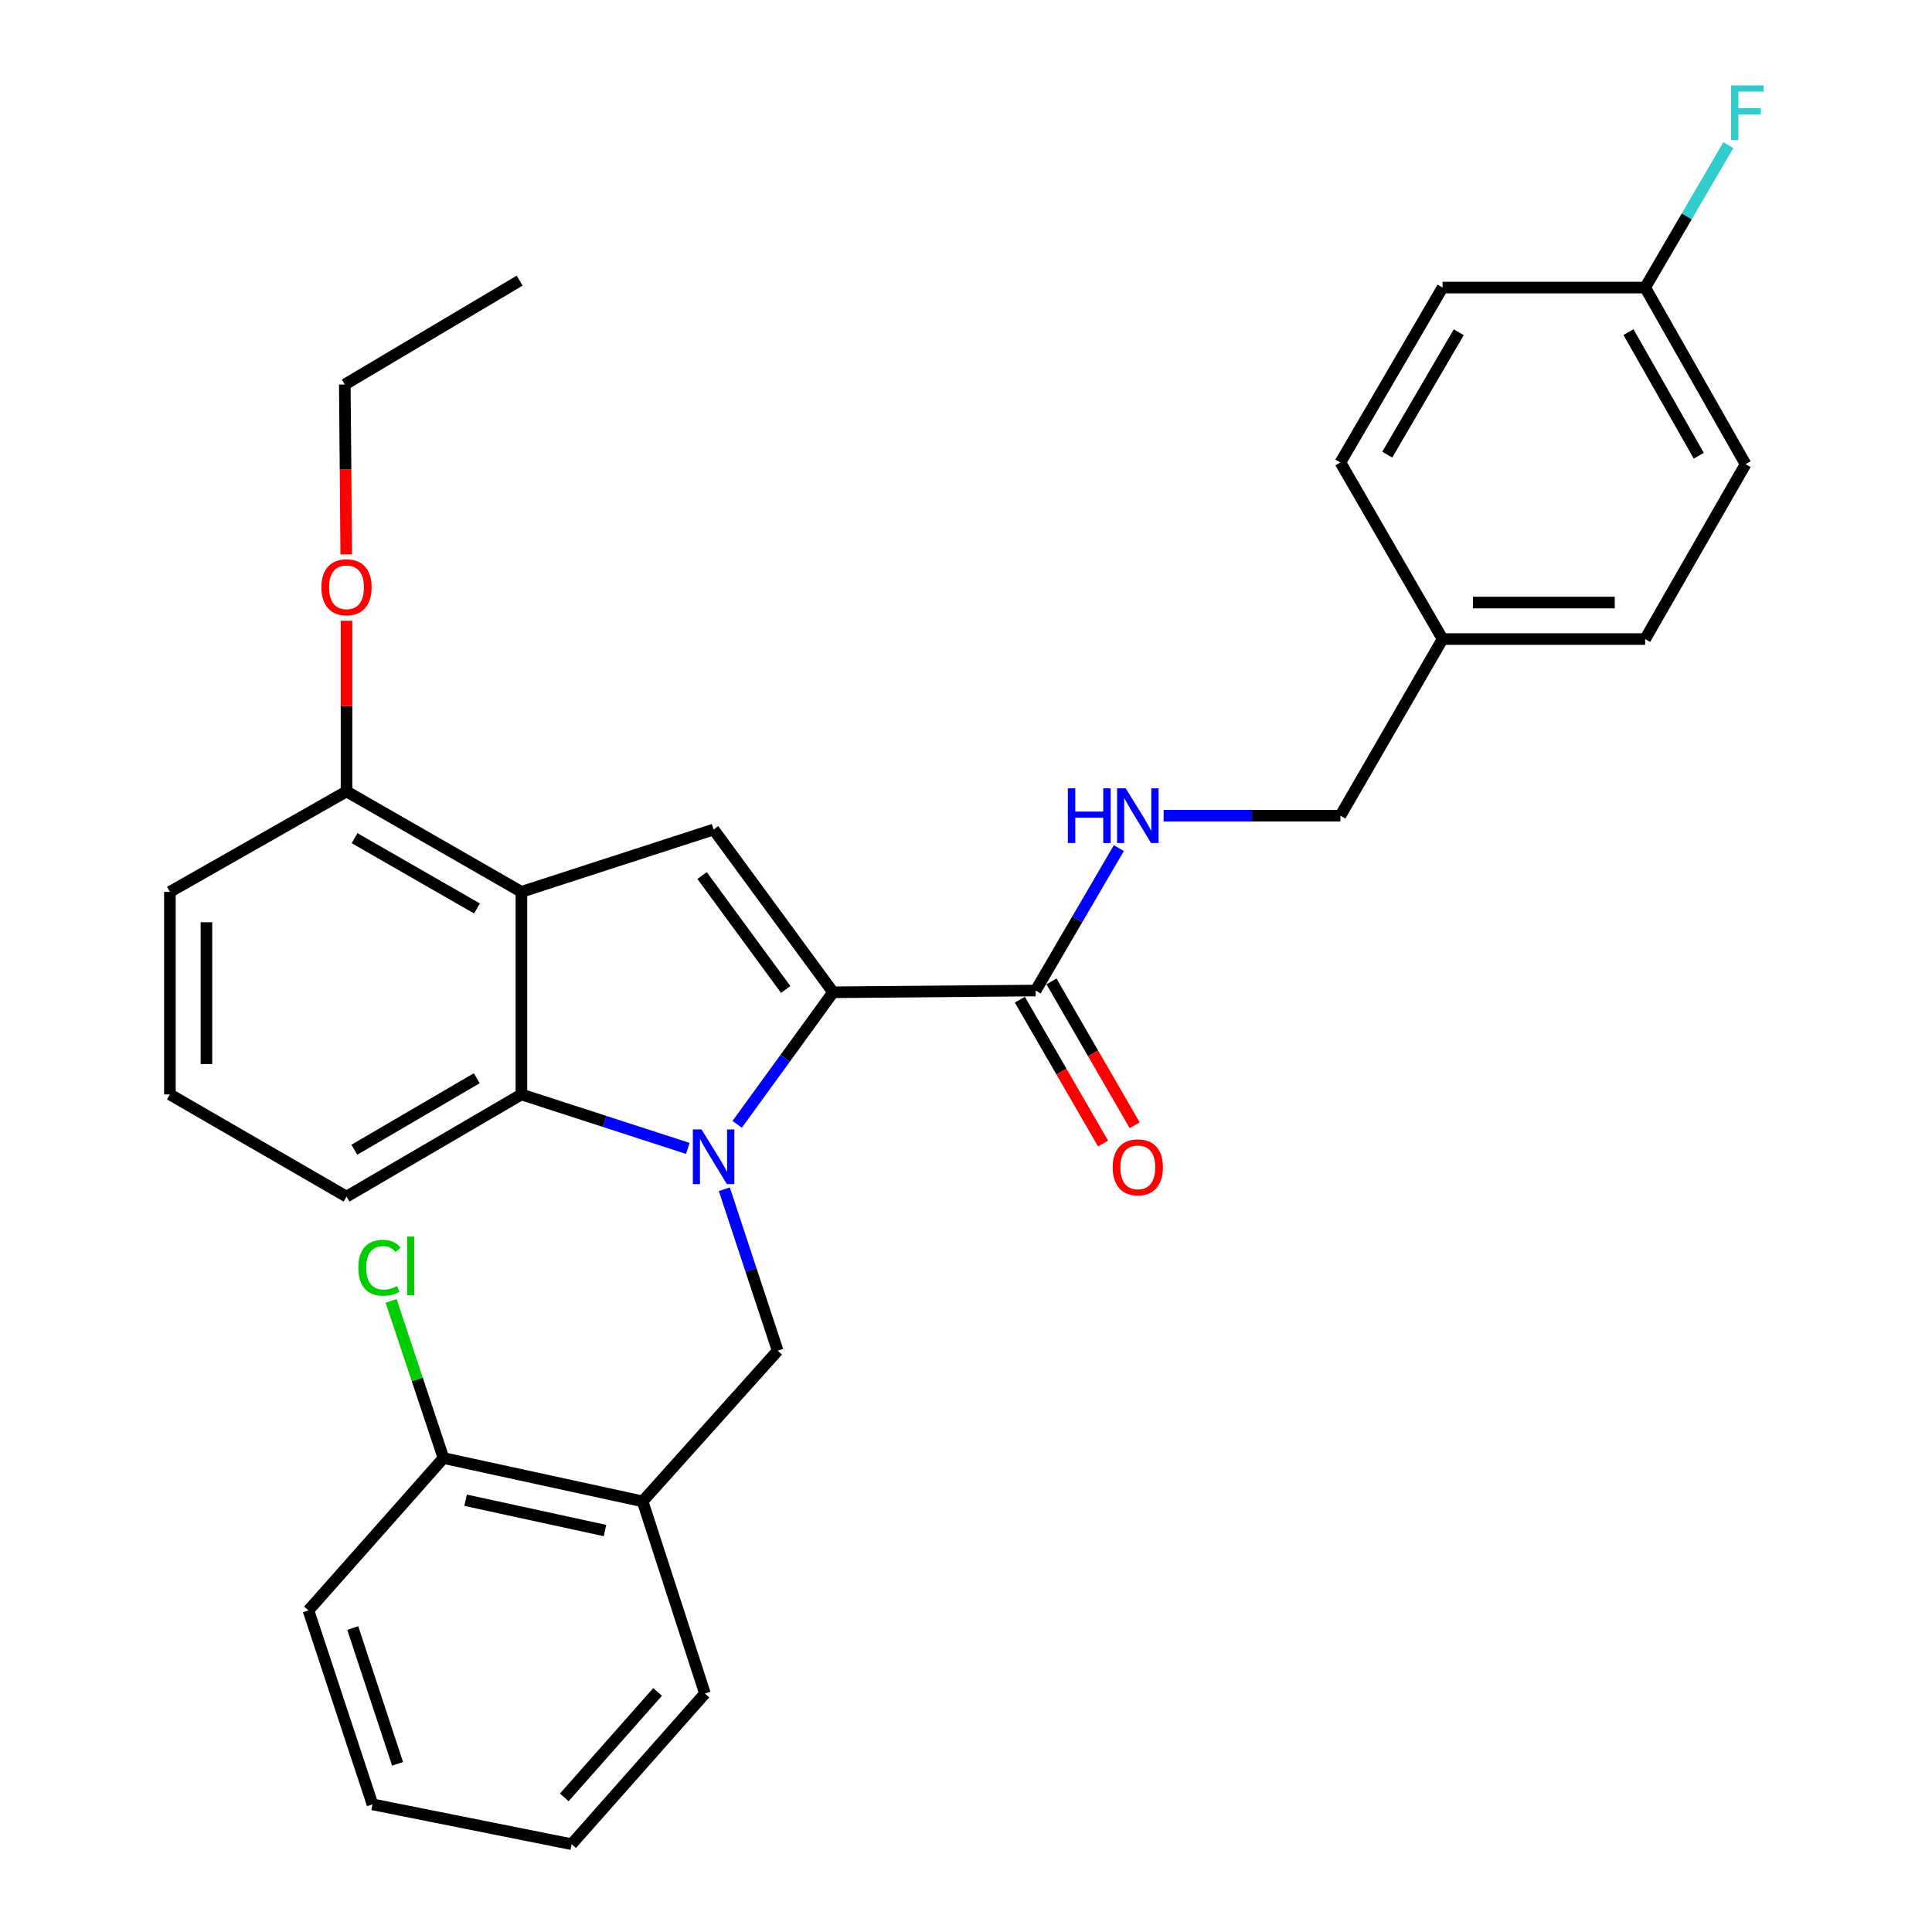 <?xml version='1.0' encoding='iso-8859-1'?>
<svg version='1.1' baseProfile='full'
              xmlns='http://www.w3.org/2000/svg'
                      xmlns:rdkit='http://www.rdkit.org/xml'
                      xmlns:xlink='http://www.w3.org/1999/xlink'
                  xml:space='preserve'
width='1000px' height='1000px' viewBox='0 0 1000 1000'>
<!-- END OF HEADER -->
<rect style='opacity:1.0;fill:#FFFFFF;stroke:none' width='1000' height='1000' x='0' y='0'> </rect>
<path class='bond-0' d='M 87.947,461.626 L 87.947,566.481' style='fill:none;fill-rule:evenodd;stroke:#000000;stroke-width:6px;stroke-linecap:butt;stroke-linejoin:miter;stroke-opacity:1' />
<path class='bond-0' d='M 106.849,477.354 L 106.849,550.753' style='fill:none;fill-rule:evenodd;stroke:#000000;stroke-width:6px;stroke-linecap:butt;stroke-linejoin:miter;stroke-opacity:1' />
<path class='bond-1' d='M 87.947,461.626 L 179.361,409.645' style='fill:none;fill-rule:evenodd;stroke:#000000;stroke-width:6px;stroke-linecap:butt;stroke-linejoin:miter;stroke-opacity:1' />
<path class='bond-2' d='M 87.947,566.481 L 179.361,619.355' style='fill:none;fill-rule:evenodd;stroke:#000000;stroke-width:6px;stroke-linecap:butt;stroke-linejoin:miter;stroke-opacity:1' />
<path class='bond-3' d='M 179.361,619.355 L 269.882,566.481' style='fill:none;fill-rule:evenodd;stroke:#000000;stroke-width:6px;stroke-linecap:butt;stroke-linejoin:miter;stroke-opacity:1' />
<path class='bond-3' d='M 183.405,595.102 L 246.77,558.091' style='fill:none;fill-rule:evenodd;stroke:#000000;stroke-width:6px;stroke-linecap:butt;stroke-linejoin:miter;stroke-opacity:1' />
<path class='bond-4' d='M 269.882,566.481 L 269.882,461.626' style='fill:none;fill-rule:evenodd;stroke:#000000;stroke-width:6px;stroke-linecap:butt;stroke-linejoin:miter;stroke-opacity:1' />
<path class='bond-5' d='M 269.882,566.481 L 312.944,580.446' style='fill:none;fill-rule:evenodd;stroke:#000000;stroke-width:6px;stroke-linecap:butt;stroke-linejoin:miter;stroke-opacity:1' />
<path class='bond-5' d='M 312.944,580.446 L 356.006,594.411' style='fill:none;fill-rule:evenodd;stroke:#0000FF;stroke-width:6px;stroke-linecap:butt;stroke-linejoin:miter;stroke-opacity:1' />
<path class='bond-6' d='M 269.882,461.626 L 179.361,409.645' style='fill:none;fill-rule:evenodd;stroke:#000000;stroke-width:6px;stroke-linecap:butt;stroke-linejoin:miter;stroke-opacity:1' />
<path class='bond-6' d='M 246.89,470.221 L 183.526,433.834' style='fill:none;fill-rule:evenodd;stroke:#000000;stroke-width:6px;stroke-linecap:butt;stroke-linejoin:miter;stroke-opacity:1' />
<path class='bond-7' d='M 269.882,461.626 L 369.36,429.356' style='fill:none;fill-rule:evenodd;stroke:#000000;stroke-width:6px;stroke-linecap:butt;stroke-linejoin:miter;stroke-opacity:1' />
<path class='bond-8' d='M 179.361,409.645 L 179.361,365.468' style='fill:none;fill-rule:evenodd;stroke:#000000;stroke-width:6px;stroke-linecap:butt;stroke-linejoin:miter;stroke-opacity:1' />
<path class='bond-8' d='M 179.361,365.468 L 179.361,321.29' style='fill:none;fill-rule:evenodd;stroke:#FF0000;stroke-width:6px;stroke-linecap:butt;stroke-linejoin:miter;stroke-opacity:1' />
<path class='bond-9' d='M 369.36,429.356 L 431.202,513.607' style='fill:none;fill-rule:evenodd;stroke:#000000;stroke-width:6px;stroke-linecap:butt;stroke-linejoin:miter;stroke-opacity:1' />
<path class='bond-9' d='M 363.398,453.178 L 406.688,512.155' style='fill:none;fill-rule:evenodd;stroke:#000000;stroke-width:6px;stroke-linecap:butt;stroke-linejoin:miter;stroke-opacity:1' />
<path class='bond-10' d='M 431.202,513.607 L 536.057,512.704' style='fill:none;fill-rule:evenodd;stroke:#000000;stroke-width:6px;stroke-linecap:butt;stroke-linejoin:miter;stroke-opacity:1' />
<path class='bond-11' d='M 431.202,513.607 L 406.38,547.779' style='fill:none;fill-rule:evenodd;stroke:#000000;stroke-width:6px;stroke-linecap:butt;stroke-linejoin:miter;stroke-opacity:1' />
<path class='bond-11' d='M 406.38,547.779 L 381.557,581.951' style='fill:none;fill-rule:evenodd;stroke:#0000FF;stroke-width:6px;stroke-linecap:butt;stroke-linejoin:miter;stroke-opacity:1' />
<path class='bond-12' d='M 179.216,286.945 L 178.842,242.988' style='fill:none;fill-rule:evenodd;stroke:#FF0000;stroke-width:6px;stroke-linecap:butt;stroke-linejoin:miter;stroke-opacity:1' />
<path class='bond-12' d='M 178.842,242.988 L 178.468,199.031' style='fill:none;fill-rule:evenodd;stroke:#000000;stroke-width:6px;stroke-linecap:butt;stroke-linejoin:miter;stroke-opacity:1' />
<path class='bond-13' d='M 903.507,240.259 L 851.526,148.846' style='fill:none;fill-rule:evenodd;stroke:#000000;stroke-width:6px;stroke-linecap:butt;stroke-linejoin:miter;stroke-opacity:1' />
<path class='bond-13' d='M 879.279,235.891 L 842.892,171.901' style='fill:none;fill-rule:evenodd;stroke:#000000;stroke-width:6px;stroke-linecap:butt;stroke-linejoin:miter;stroke-opacity:1' />
<path class='bond-14' d='M 903.507,240.259 L 851.526,330.78' style='fill:none;fill-rule:evenodd;stroke:#000000;stroke-width:6px;stroke-linecap:butt;stroke-linejoin:miter;stroke-opacity:1' />
<path class='bond-15' d='M 527.876,517.436 L 549.408,554.663' style='fill:none;fill-rule:evenodd;stroke:#000000;stroke-width:6px;stroke-linecap:butt;stroke-linejoin:miter;stroke-opacity:1' />
<path class='bond-15' d='M 549.408,554.663 L 570.94,591.89' style='fill:none;fill-rule:evenodd;stroke:#FF0000;stroke-width:6px;stroke-linecap:butt;stroke-linejoin:miter;stroke-opacity:1' />
<path class='bond-15' d='M 544.239,507.972 L 565.771,545.199' style='fill:none;fill-rule:evenodd;stroke:#000000;stroke-width:6px;stroke-linecap:butt;stroke-linejoin:miter;stroke-opacity:1' />
<path class='bond-15' d='M 565.771,545.199 L 587.303,582.426' style='fill:none;fill-rule:evenodd;stroke:#FF0000;stroke-width:6px;stroke-linecap:butt;stroke-linejoin:miter;stroke-opacity:1' />
<path class='bond-16' d='M 536.057,512.704 L 557.593,475.839' style='fill:none;fill-rule:evenodd;stroke:#000000;stroke-width:6px;stroke-linecap:butt;stroke-linejoin:miter;stroke-opacity:1' />
<path class='bond-16' d='M 557.593,475.839 L 579.128,438.974' style='fill:none;fill-rule:evenodd;stroke:#0000FF;stroke-width:6px;stroke-linecap:butt;stroke-linejoin:miter;stroke-opacity:1' />
<path class='bond-17' d='M 602.293,422.194 L 648.04,422.194' style='fill:none;fill-rule:evenodd;stroke:#0000FF;stroke-width:6px;stroke-linecap:butt;stroke-linejoin:miter;stroke-opacity:1' />
<path class='bond-17' d='M 648.04,422.194 L 693.786,422.194' style='fill:none;fill-rule:evenodd;stroke:#000000;stroke-width:6px;stroke-linecap:butt;stroke-linejoin:miter;stroke-opacity:1' />
<path class='bond-18' d='M 374.911,615.544 L 388.717,657.334' style='fill:none;fill-rule:evenodd;stroke:#0000FF;stroke-width:6px;stroke-linecap:butt;stroke-linejoin:miter;stroke-opacity:1' />
<path class='bond-18' d='M 388.717,657.334 L 402.523,699.123' style='fill:none;fill-rule:evenodd;stroke:#000000;stroke-width:6px;stroke-linecap:butt;stroke-linejoin:miter;stroke-opacity:1' />
<path class='bond-19' d='M 402.523,699.123 L 332.616,777.095' style='fill:none;fill-rule:evenodd;stroke:#000000;stroke-width:6px;stroke-linecap:butt;stroke-linejoin:miter;stroke-opacity:1' />
<path class='bond-20' d='M 851.526,148.846 L 746.671,148.846' style='fill:none;fill-rule:evenodd;stroke:#000000;stroke-width:6px;stroke-linecap:butt;stroke-linejoin:miter;stroke-opacity:1' />
<path class='bond-21' d='M 851.526,148.846 L 873.062,111.976' style='fill:none;fill-rule:evenodd;stroke:#000000;stroke-width:6px;stroke-linecap:butt;stroke-linejoin:miter;stroke-opacity:1' />
<path class='bond-21' d='M 873.062,111.976 L 894.598,75.106' style='fill:none;fill-rule:evenodd;stroke:#33CCCC;stroke-width:6px;stroke-linecap:butt;stroke-linejoin:miter;stroke-opacity:1' />
<path class='bond-22' d='M 746.671,148.846 L 693.786,239.367' style='fill:none;fill-rule:evenodd;stroke:#000000;stroke-width:6px;stroke-linecap:butt;stroke-linejoin:miter;stroke-opacity:1' />
<path class='bond-22' d='M 755.059,171.959 L 718.04,235.324' style='fill:none;fill-rule:evenodd;stroke:#000000;stroke-width:6px;stroke-linecap:butt;stroke-linejoin:miter;stroke-opacity:1' />
<path class='bond-23' d='M 693.786,239.367 L 746.671,330.78' style='fill:none;fill-rule:evenodd;stroke:#000000;stroke-width:6px;stroke-linecap:butt;stroke-linejoin:miter;stroke-opacity:1' />
<path class='bond-24' d='M 746.671,330.78 L 851.526,330.78' style='fill:none;fill-rule:evenodd;stroke:#000000;stroke-width:6px;stroke-linecap:butt;stroke-linejoin:miter;stroke-opacity:1' />
<path class='bond-24' d='M 762.399,311.878 L 835.798,311.878' style='fill:none;fill-rule:evenodd;stroke:#000000;stroke-width:6px;stroke-linecap:butt;stroke-linejoin:miter;stroke-opacity:1' />
<path class='bond-25' d='M 746.671,330.78 L 693.786,422.194' style='fill:none;fill-rule:evenodd;stroke:#000000;stroke-width:6px;stroke-linecap:butt;stroke-linejoin:miter;stroke-opacity:1' />
<path class='bond-26' d='M 159.66,833.55 L 192.802,933.931' style='fill:none;fill-rule:evenodd;stroke:#000000;stroke-width:6px;stroke-linecap:butt;stroke-linejoin:miter;stroke-opacity:1' />
<path class='bond-26' d='M 182.581,842.681 L 205.78,912.948' style='fill:none;fill-rule:evenodd;stroke:#000000;stroke-width:6px;stroke-linecap:butt;stroke-linejoin:miter;stroke-opacity:1' />
<path class='bond-27' d='M 159.66,833.55 L 229.546,754.685' style='fill:none;fill-rule:evenodd;stroke:#000000;stroke-width:6px;stroke-linecap:butt;stroke-linejoin:miter;stroke-opacity:1' />
<path class='bond-28' d='M 192.802,933.931 L 295.872,954.545' style='fill:none;fill-rule:evenodd;stroke:#000000;stroke-width:6px;stroke-linecap:butt;stroke-linejoin:miter;stroke-opacity:1' />
<path class='bond-29' d='M 295.872,954.545 L 364.876,876.573' style='fill:none;fill-rule:evenodd;stroke:#000000;stroke-width:6px;stroke-linecap:butt;stroke-linejoin:miter;stroke-opacity:1' />
<path class='bond-29' d='M 292.068,930.323 L 340.37,875.742' style='fill:none;fill-rule:evenodd;stroke:#000000;stroke-width:6px;stroke-linecap:butt;stroke-linejoin:miter;stroke-opacity:1' />
<path class='bond-30' d='M 364.876,876.573 L 332.616,777.095' style='fill:none;fill-rule:evenodd;stroke:#000000;stroke-width:6px;stroke-linecap:butt;stroke-linejoin:miter;stroke-opacity:1' />
<path class='bond-31' d='M 178.468,199.031 L 268.978,145.254' style='fill:none;fill-rule:evenodd;stroke:#000000;stroke-width:6px;stroke-linecap:butt;stroke-linejoin:miter;stroke-opacity:1' />
<path class='bond-32' d='M 332.616,777.095 L 229.546,754.685' style='fill:none;fill-rule:evenodd;stroke:#000000;stroke-width:6px;stroke-linecap:butt;stroke-linejoin:miter;stroke-opacity:1' />
<path class='bond-32' d='M 313.14,792.204 L 240.991,776.517' style='fill:none;fill-rule:evenodd;stroke:#000000;stroke-width:6px;stroke-linecap:butt;stroke-linejoin:miter;stroke-opacity:1' />
<path class='bond-33' d='M 229.546,754.685 L 215.996,714.027' style='fill:none;fill-rule:evenodd;stroke:#000000;stroke-width:6px;stroke-linecap:butt;stroke-linejoin:miter;stroke-opacity:1' />
<path class='bond-33' d='M 215.996,714.027 L 202.446,673.368' style='fill:none;fill-rule:evenodd;stroke:#00CC00;stroke-width:6px;stroke-linecap:butt;stroke-linejoin:miter;stroke-opacity:1' />
<path  class='atom-8' d='M 166.361 303.967
Q 166.361 297.167, 169.721 293.367
Q 173.081 289.567, 179.361 289.567
Q 185.641 289.567, 189.001 293.367
Q 192.361 297.167, 192.361 303.967
Q 192.361 310.847, 188.961 314.767
Q 185.561 318.647, 179.361 318.647
Q 173.121 318.647, 169.721 314.767
Q 166.361 310.887, 166.361 303.967
M 179.361 315.447
Q 183.681 315.447, 186.001 312.567
Q 188.361 309.647, 188.361 303.967
Q 188.361 298.407, 186.001 295.607
Q 183.681 292.767, 179.361 292.767
Q 175.041 292.767, 172.681 295.567
Q 170.361 298.367, 170.361 303.967
Q 170.361 309.687, 172.681 312.567
Q 175.041 315.447, 179.361 315.447
' fill='#FF0000'/>
<path  class='atom-11' d='M 575.931 604.198
Q 575.931 597.398, 579.291 593.598
Q 582.651 589.798, 588.931 589.798
Q 595.211 589.798, 598.571 593.598
Q 601.931 597.398, 601.931 604.198
Q 601.931 611.078, 598.531 614.998
Q 595.131 618.878, 588.931 618.878
Q 582.691 618.878, 579.291 614.998
Q 575.931 611.118, 575.931 604.198
M 588.931 615.678
Q 593.251 615.678, 595.571 612.798
Q 597.931 609.878, 597.931 604.198
Q 597.931 598.638, 595.571 595.838
Q 593.251 592.998, 588.931 592.998
Q 584.611 592.998, 582.251 595.798
Q 579.931 598.598, 579.931 604.198
Q 579.931 609.918, 582.251 612.798
Q 584.611 615.678, 588.931 615.678
' fill='#FF0000'/>
<path  class='atom-12' d='M 552.711 408.034
L 556.551 408.034
L 556.551 420.074
L 571.031 420.074
L 571.031 408.034
L 574.871 408.034
L 574.871 436.354
L 571.031 436.354
L 571.031 423.274
L 556.551 423.274
L 556.551 436.354
L 552.711 436.354
L 552.711 408.034
' fill='#0000FF'/>
<path  class='atom-12' d='M 582.671 408.034
L 591.951 423.034
Q 592.871 424.514, 594.351 427.194
Q 595.831 429.874, 595.911 430.034
L 595.911 408.034
L 599.671 408.034
L 599.671 436.354
L 595.791 436.354
L 585.831 419.954
Q 584.671 418.034, 583.431 415.834
Q 582.231 413.634, 581.871 412.954
L 581.871 436.354
L 578.191 436.354
L 578.191 408.034
L 582.671 408.034
' fill='#0000FF'/>
<path  class='atom-13' d='M 363.1 584.581
L 372.38 599.581
Q 373.3 601.061, 374.78 603.741
Q 376.26 606.421, 376.34 606.581
L 376.34 584.581
L 380.1 584.581
L 380.1 612.901
L 376.22 612.901
L 366.26 596.501
Q 365.1 594.581, 363.86 592.381
Q 362.66 590.181, 362.3 589.501
L 362.3 612.901
L 358.62 612.901
L 358.62 584.581
L 363.1 584.581
' fill='#0000FF'/>
<path  class='atom-27' d='M 185.474 656.187
Q 185.474 649.147, 188.754 645.467
Q 192.074 641.747, 198.354 641.747
Q 204.194 641.747, 207.314 645.867
L 204.674 648.027
Q 202.394 645.027, 198.354 645.027
Q 194.074 645.027, 191.794 647.907
Q 189.554 650.747, 189.554 656.187
Q 189.554 661.787, 191.874 664.667
Q 194.234 667.547, 198.794 667.547
Q 201.914 667.547, 205.554 665.667
L 206.674 668.667
Q 205.194 669.627, 202.954 670.187
Q 200.714 670.747, 198.234 670.747
Q 192.074 670.747, 188.754 666.987
Q 185.474 663.227, 185.474 656.187
' fill='#00CC00'/>
<path  class='atom-27' d='M 210.754 640.027
L 214.434 640.027
L 214.434 670.387
L 210.754 670.387
L 210.754 640.027
' fill='#00CC00'/>
<path  class='atom-30' d='M 895.98 44.165
L 912.82 44.165
L 912.82 47.405
L 899.78 47.405
L 899.78 56.005
L 911.38 56.005
L 911.38 59.285
L 899.78 59.285
L 899.78 72.485
L 895.98 72.485
L 895.98 44.165
' fill='#33CCCC'/>
</svg>
